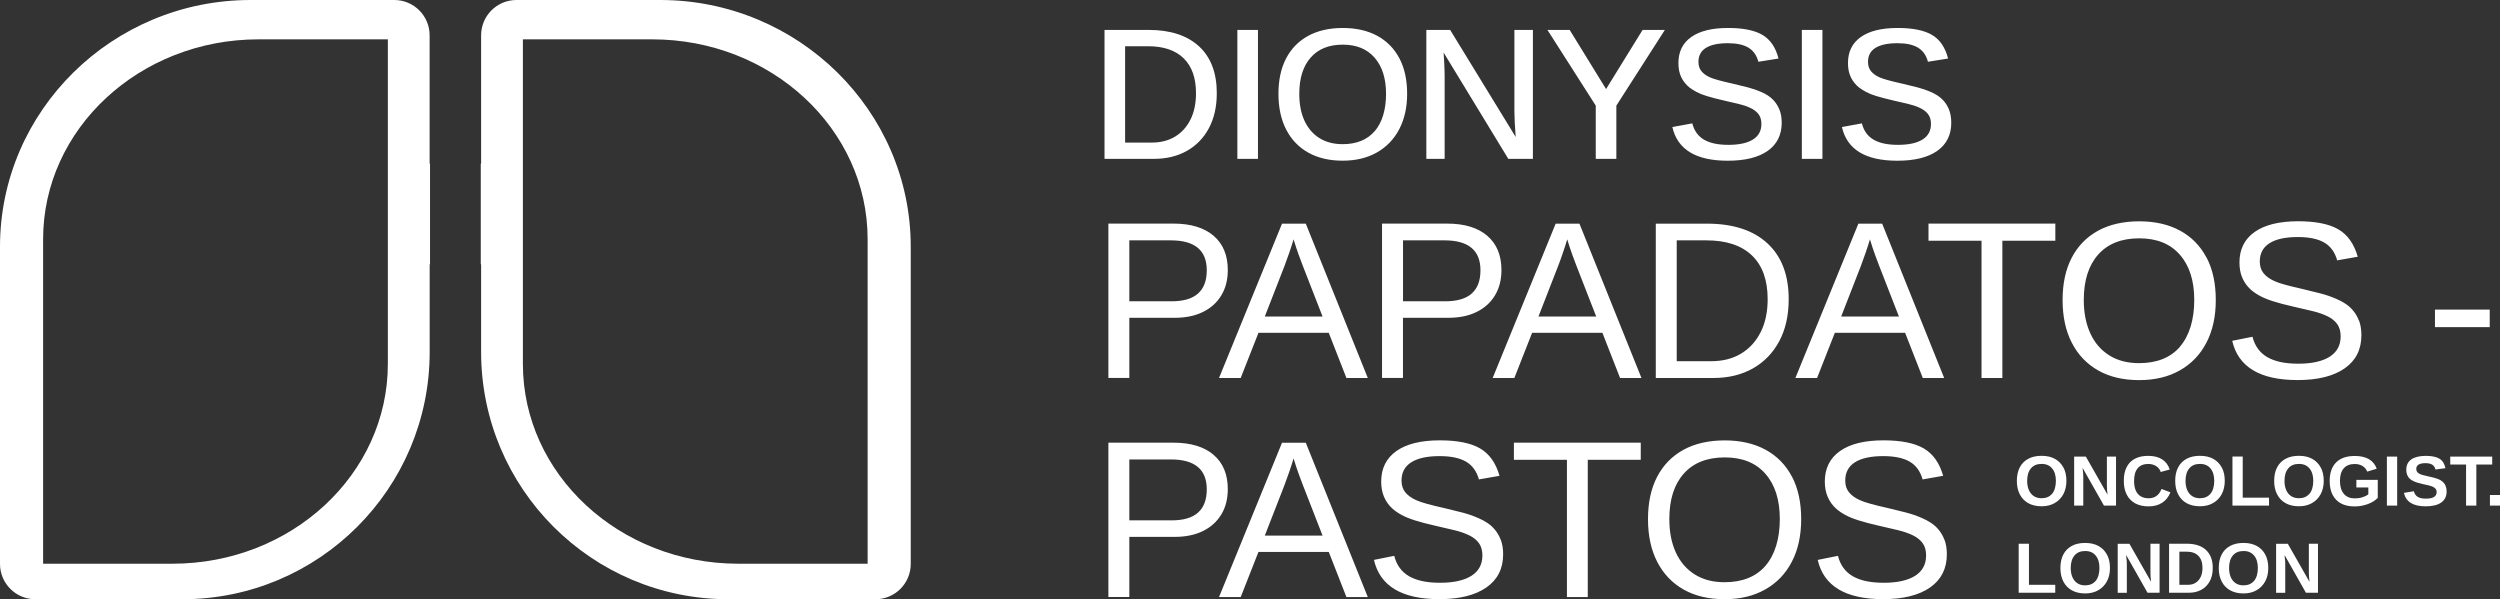 <?xml version="1.0" encoding="UTF-8"?>
<svg id="Layer_2" data-name="Layer 2" xmlns="http://www.w3.org/2000/svg" viewBox="0 0 503.93 120.79">
  <rect x="0" y="0" width="503.93" height="120.79" fill="#333333" stroke="none"/>
  <defs>
    <style>
      .cls-1 {
        fill: #fff;
      }
    </style>
  </defs>
  <g id="Layer_1-2" data-name="Layer 1">
    <g>
      <path class="cls-1" d="M78.18,73.35c0,22.25-19.44,40.28-43.43,40.28H8.69V48.21C8.69,25.97,28.14,7.93,52.12,7.93h26.06v65.41ZM86.6,33.03V7.12c0-3.93-3.19-7.12-7.12-7.12h-28.96C22.67,0,0,22.32,0,49.74v63.93c0,3.93,3.19,7.12,7.12,7.12h29.63c27.53,0,49.86-22.32,49.86-49.85v-17.64l.07-.07v-20.28l-.07.08Z"/>
      <path class="cls-1" d="M105.4,73.35c0,22.25,19.44,40.28,43.43,40.28h26.06V48.21c0-22.24-19.44-40.28-43.43-40.28h-26.06v65.41ZM96.98,33.03V7.12c0-3.93,3.19-7.12,7.12-7.12h28.96c27.85,0,50.52,22.32,50.52,49.74v63.93c0,3.93-3.19,7.12-7.12,7.12h-29.63c-27.53,0-49.85-22.32-49.85-49.85v-17.64l-.07-.07v-20.28l.07.08Z"/>
      <path class="cls-1" d="M391.94,108.8c-.32-.84-.75-1.57-1.31-2.19-.41-.47-.89-.89-1.45-1.25-.55-.36-1.13-.67-1.73-.92-1.03-.46-2.13-.84-3.29-1.14-1.16-.3-2.34-.59-3.53-.87-2.91-.65-4.82-1.18-5.72-1.61-.96-.43-1.69-.95-2.2-1.58-.51-.62-.76-1.42-.76-2.37,0-1.63.65-2.86,1.96-3.69,1.31-.83,3.21-1.24,5.7-1.24,2.27,0,4.04.37,5.32,1.11,1.28.74,2.15,1.94,2.61,3.59l4.15-.73c-.75-2.61-2.06-4.45-3.93-5.53-1.87-1.08-4.57-1.62-8.11-1.62-3.8,0-6.72.72-8.76,2.16-2.04,1.44-3.06,3.5-3.06,6.16,0,1.16.2,2.19.59,3.09.39.9.95,1.69,1.69,2.36.5.44,1.1.86,1.81,1.25.71.39,1.61.76,2.71,1.11s2.46.71,4.1,1.08c1.41.32,2.7.63,3.86.9,1.16.28,2.16.63,3,1.04.84.41,1.49.93,1.96,1.57.46.63.7,1.46.7,2.47,0,1.81-.74,3.18-2.22,4.12-1.48.93-3.58,1.4-6.3,1.4s-4.72-.44-6.25-1.31c-1.53-.88-2.53-2.25-3-4.12l-4.08.82c1.21,5.27,5.6,7.91,13.18,7.91,4.08,0,7.24-.79,9.48-2.36s3.37-3.8,3.37-6.67c0-1.13-.16-2.12-.48-2.96M355.88,114.04c-1.92,2.22-4.68,3.32-8.27,3.32-2.33,0-4.32-.52-5.98-1.56-1.66-1.04-2.94-2.51-3.82-4.42-.88-1.91-1.32-4.16-1.32-6.75,0-3.93.97-6.99,2.91-9.16,1.94-2.18,4.7-3.27,8.26-3.27s6.27,1.1,8.2,3.31c1.94,2.21,2.9,5.25,2.9,9.12s-.96,7.18-2.88,9.4M361.2,96.07c-1.24-2.36-3.02-4.17-5.32-5.42-2.3-1.25-5.05-1.88-8.23-1.88s-6.01.63-8.32,1.9c-2.3,1.27-4.07,3.08-5.3,5.44-1.23,2.36-1.84,5.21-1.84,8.53s.62,6.22,1.87,8.63c1.24,2.41,3.02,4.27,5.32,5.57,2.3,1.3,5.05,1.94,8.23,1.94s5.9-.65,8.21-1.96c2.31-1.3,4.1-3.16,5.36-5.58,1.26-2.41,1.89-5.28,1.89-8.61s-.62-6.22-1.87-8.58M330.73,92.68v-3.45h-25.57v3.45h10.69v27.67h4.2v-27.67h10.69ZM302.5,108.8c-.32-.84-.75-1.57-1.31-2.19-.41-.47-.89-.89-1.45-1.25-.55-.36-1.13-.67-1.73-.92-1.03-.46-2.13-.84-3.29-1.14-1.16-.3-2.34-.59-3.53-.87-2.91-.65-4.82-1.18-5.72-1.61-.96-.43-1.69-.95-2.2-1.58-.51-.62-.76-1.42-.76-2.37,0-1.63.65-2.86,1.97-3.69,1.31-.83,3.21-1.24,5.7-1.24,2.27,0,4.04.37,5.32,1.11,1.28.74,2.15,1.94,2.61,3.59l4.15-.73c-.75-2.61-2.06-4.45-3.93-5.53-1.87-1.08-4.57-1.62-8.1-1.62-3.8,0-6.72.72-8.76,2.16-2.04,1.44-3.06,3.5-3.06,6.16,0,1.16.19,2.19.58,3.09.39.9.95,1.69,1.69,2.36.5.44,1.1.86,1.81,1.25.71.39,1.61.76,2.71,1.11,1.1.35,2.46.71,4.1,1.08,1.41.32,2.7.63,3.86.9,1.16.28,2.16.63,3,1.04.84.41,1.49.93,1.95,1.57s.7,1.46.7,2.47c0,1.81-.74,3.18-2.22,4.12-1.48.93-3.58,1.4-6.3,1.4s-4.72-.44-6.25-1.31c-1.53-.88-2.53-2.25-3-4.12l-4.09.82c1.21,5.27,5.6,7.91,13.18,7.91,4.08,0,7.24-.79,9.49-2.36s3.37-3.8,3.37-6.67c0-1.13-.16-2.12-.48-2.96M261.77,95.5c.34.94.61,1.67.82,2.19l4,10.27h-11.64l3.95-10.14c.29-.77.61-1.65.96-2.66.35-1.01.64-1.92.89-2.75.34,1.12.68,2.15,1.02,3.09M267.84,111.25l3.56,9.1h4.31l-12.5-31.11h-4.79l-12.7,31.11h4.37l3.58-9.1h14.18ZM241.49,103.33c-1.18,1.04-2.94,1.56-5.3,1.56h-8.55v-12.28h8.37c4.83,0,7.24,2.01,7.24,6.03,0,2.09-.59,3.65-1.77,4.69M244.63,91.68c-1.91-1.63-4.62-2.45-8.11-2.45h-13.1v31.11h4.22v-12.12h9.14c2.21,0,4.11-.39,5.71-1.18,1.6-.79,2.83-1.9,3.7-3.35.87-1.44,1.3-3.14,1.3-5.1,0-2.97-.96-5.28-2.87-6.91"/>
      <path class="cls-1" d="M490.82,65.94h11.04v-3.53h-11.04v3.53ZM475.5,64.64c-.32-.84-.76-1.57-1.31-2.19-.41-.47-.9-.89-1.45-1.25s-1.13-.67-1.73-.92c-1.03-.46-2.13-.84-3.29-1.14s-2.34-.59-3.53-.87c-2.91-.65-4.82-1.18-5.72-1.61-.96-.43-1.69-.95-2.2-1.58-.51-.63-.76-1.42-.76-2.37,0-1.63.65-2.86,1.97-3.69,1.31-.83,3.21-1.24,5.7-1.24,2.27,0,4.04.37,5.32,1.11,1.28.74,2.15,1.94,2.61,3.59l4.15-.73c-.75-2.61-2.06-4.45-3.93-5.53-1.87-1.08-4.57-1.62-8.1-1.62-3.8,0-6.72.72-8.76,2.16-2.04,1.44-3.06,3.5-3.06,6.16,0,1.16.19,2.19.58,3.09s.95,1.69,1.69,2.36c.5.44,1.1.86,1.81,1.25.71.39,1.61.76,2.71,1.11,1.1.35,2.46.71,4.1,1.08,1.41.32,2.7.63,3.86.9,1.16.28,2.16.63,3,1.04.84.41,1.49.93,1.95,1.57s.7,1.46.7,2.47c0,1.81-.74,3.18-2.22,4.12-1.48.93-3.58,1.4-6.3,1.4s-4.72-.44-6.25-1.31c-1.53-.88-2.53-2.25-3-4.12l-4.09.82c1.21,5.27,5.6,7.91,13.18,7.91,4.08,0,7.24-.79,9.49-2.36s3.37-3.8,3.37-6.67c0-1.13-.16-2.12-.47-2.96M439.44,69.88c-1.92,2.22-4.68,3.32-8.27,3.32-2.33,0-4.32-.52-5.99-1.56-1.66-1.04-2.94-2.51-3.82-4.42-.88-1.91-1.33-4.16-1.33-6.75,0-3.93.97-6.99,2.91-9.16,1.94-2.18,4.7-3.27,8.26-3.27s6.27,1.1,8.2,3.31c1.94,2.21,2.9,5.25,2.9,9.12s-.96,7.18-2.88,9.4M444.76,51.91c-1.24-2.36-3.02-4.17-5.32-5.42-2.3-1.25-5.05-1.88-8.23-1.88s-6.01.63-8.31,1.9c-2.3,1.27-4.07,3.08-5.3,5.44-1.23,2.36-1.84,5.21-1.84,8.53s.62,6.22,1.87,8.63c1.24,2.41,3.02,4.27,5.32,5.57,2.3,1.3,5.05,1.94,8.23,1.94s5.9-.65,8.21-1.96c2.31-1.3,4.1-3.16,5.36-5.58,1.26-2.41,1.89-5.28,1.89-8.61s-.62-6.22-1.87-8.58M414.3,48.52v-3.45h-25.57v3.45h10.69v27.67h4.2v-27.67h10.69ZM377.95,51.34c.34.94.61,1.67.82,2.19l4,10.27h-11.64l3.95-10.14c.29-.77.61-1.65.96-2.66.35-1.01.64-1.92.89-2.75.34,1.12.68,2.15,1.02,3.09M384.02,67.09l3.56,9.1h4.31l-12.5-31.11h-4.79l-12.7,31.11h4.37l3.58-9.1h14.18ZM354.89,66.96c-.94,1.87-2.26,3.31-3.96,4.33-1.7,1.02-3.71,1.52-6.02,1.52h-6.93v-24.36h5.98c4,0,7.06,1.01,9.18,3.04,2.11,2.02,3.17,4.96,3.17,8.82,0,2.56-.47,4.78-1.41,6.65M356.25,49.04c-2.86-2.64-6.93-3.96-12.2-3.96h-10.29v31.11h11.64c3,0,5.64-.64,7.92-1.92,2.27-1.28,4.05-3.11,5.32-5.48,1.27-2.37,1.91-5.2,1.91-8.48,0-4.87-1.43-8.63-4.3-11.27M316.93,51.34c.34.94.61,1.67.82,2.19l4,10.27h-11.64l3.95-10.14c.3-.77.62-1.65.96-2.66.35-1.01.64-1.92.89-2.75.34,1.12.68,2.15,1.02,3.09M323,67.09l3.56,9.1h4.31l-12.5-31.11h-4.79l-12.7,31.11h4.37l3.58-9.1h14.18ZM296.66,59.17c-1.18,1.04-2.95,1.56-5.3,1.56h-8.55v-12.28h8.37c4.83,0,7.24,2.01,7.24,6.03,0,2.09-.59,3.65-1.77,4.69M299.79,47.52c-1.91-1.63-4.62-2.45-8.11-2.45h-13.1v31.11h4.22v-12.12h9.14c2.21,0,4.11-.39,5.71-1.18,1.6-.79,2.83-1.9,3.7-3.35.87-1.44,1.3-3.14,1.3-5.1,0-2.97-.96-5.28-2.87-6.91M261.77,51.34c.34.94.61,1.67.82,2.19l4,10.27h-11.64l3.95-10.14c.29-.77.61-1.65.96-2.66.35-1.01.64-1.92.89-2.75.34,1.12.68,2.15,1.02,3.09M267.84,67.09l3.56,9.1h4.31l-12.5-31.11h-4.79l-12.7,31.11h4.37l3.58-9.1h14.18ZM241.49,59.17c-1.18,1.04-2.94,1.56-5.3,1.56h-8.55v-12.28h8.37c4.83,0,7.24,2.01,7.24,6.03,0,2.09-.59,3.65-1.77,4.69M244.63,47.52c-1.91-1.63-4.62-2.45-8.11-2.45h-13.1v31.11h4.22v-12.12h9.14c2.21,0,4.11-.39,5.71-1.18,1.6-.79,2.83-1.9,3.7-3.35.87-1.44,1.3-3.14,1.3-5.1,0-2.97-.96-5.28-2.87-6.91"/>
      <path class="cls-1" d="M392.89,22.15c-.29-.74-.69-1.39-1.21-1.95-.33-.36-.72-.68-1.17-.97-.45-.29-.93-.54-1.45-.75-.76-.33-1.62-.62-2.56-.87-.95-.25-1.96-.49-3.03-.74-2.34-.52-3.87-.94-4.59-1.27-.76-.34-1.34-.76-1.74-1.25-.4-.49-.6-1.12-.6-1.88,0-1.26.5-2.2,1.51-2.82,1.01-.63,2.48-.94,4.41-.94,1.78,0,3.17.3,4.16.9.99.6,1.66,1.55,2,2.84l4.06-.65c-.57-2.23-1.64-3.81-3.22-4.75-1.58-.94-3.9-1.41-6.95-1.41-3.23,0-5.71.61-7.43,1.83-1.72,1.22-2.58,2.96-2.58,5.24,0,1.11.19,2.06.58,2.87.39.8.94,1.49,1.65,2.06.42.32.9.62,1.44.91.54.29,1.24.57,2.1.83.86.26,1.96.55,3.3.86,1.17.26,2.2.5,3.1.72.9.22,1.65.47,2.25.76.74.33,1.31.76,1.71,1.27.4.52.6,1.18.6,1.99,0,1.39-.57,2.44-1.71,3.15-1.14.71-2.78,1.07-4.93,1.07s-3.72-.35-4.92-1.04c-1.2-.69-1.99-1.79-2.37-3.29l-4.02.74c1.03,4.53,4.75,6.79,11.16,6.79,3.49,0,6.18-.66,8.06-1.99,1.88-1.33,2.82-3.22,2.82-5.66,0-.98-.15-1.85-.43-2.59M363.2,32.02h4.15V6.03h-4.15v25.99ZM358.7,22.15c-.29-.74-.69-1.39-1.21-1.95-.33-.36-.72-.68-1.17-.97s-.93-.54-1.45-.75c-.76-.33-1.62-.62-2.56-.87-.95-.25-1.96-.49-3.02-.74-2.34-.52-3.87-.94-4.59-1.27-.76-.34-1.34-.76-1.74-1.25-.4-.49-.6-1.12-.6-1.88,0-1.26.51-2.2,1.51-2.82,1.01-.63,2.48-.94,4.41-.94,1.78,0,3.17.3,4.16.9.99.6,1.66,1.55,2,2.84l4.06-.65c-.57-2.23-1.64-3.81-3.22-4.75-1.58-.94-3.9-1.41-6.95-1.41-3.23,0-5.71.61-7.43,1.83-1.72,1.22-2.58,2.96-2.58,5.24,0,1.11.19,2.06.58,2.87.39.8.94,1.49,1.65,2.06.42.32.9.62,1.44.91.54.29,1.24.57,2.1.83.86.26,1.96.55,3.3.86,1.17.26,2.2.5,3.1.72.9.22,1.65.47,2.25.76.74.33,1.31.76,1.71,1.27.4.52.6,1.18.6,1.99,0,1.39-.57,2.44-1.71,3.15-1.14.71-2.78,1.07-4.93,1.07s-3.72-.35-4.92-1.04c-1.2-.69-1.99-1.79-2.37-3.29l-4.02.74c1.03,4.53,4.75,6.79,11.16,6.79,3.49,0,6.18-.66,8.06-1.99,1.88-1.33,2.82-3.22,2.82-5.66,0-.98-.14-1.85-.43-2.59M335.58,6.03h-4.48l-7.36,11.92-7.34-11.92h-4.48l9.74,15.26v10.73h4.15v-10.73l9.78-15.26ZM291.14,13.1c-.05-.8-.1-1.64-.15-2.51l13.04,21.43h4.96V6.03h-3.73v16.4c0,1.22.09,2.95.26,5.18l-13.21-21.58h-4.8v25.99h3.69V15.4c0-.74-.03-1.51-.07-2.31M277.12,26.41c-1.51,1.77-3.68,2.65-6.49,2.65-1.81,0-3.37-.41-4.68-1.23-1.31-.82-2.31-2-3.01-3.51-.7-1.52-1.04-3.32-1.04-5.4,0-3.14.76-5.57,2.29-7.31,1.52-1.74,3.68-2.61,6.47-2.61s4.91.88,6.44,2.65c1.53,1.76,2.29,4.19,2.29,7.28s-.76,5.73-2.27,7.5M282.08,11.76c-1.04-1.97-2.53-3.49-4.46-4.54-1.94-1.05-4.25-1.58-6.95-1.58s-5.04.53-6.98,1.59c-1.94,1.06-3.42,2.57-4.45,4.55s-1.54,4.35-1.54,7.13.52,5.2,1.56,7.21c1.04,2.02,2.53,3.57,4.46,4.65,1.94,1.08,4.24,1.62,6.91,1.62s4.96-.55,6.9-1.65c1.94-1.1,3.45-2.66,4.51-4.68,1.06-2.02,1.6-4.4,1.6-7.16s-.52-5.17-1.56-7.15M249.42,32.02h4.15V6.03h-4.15v25.99ZM239.98,24.07c-.73,1.49-1.76,2.64-3.09,3.45-1.33.81-2.9,1.22-4.7,1.22h-5.4V9.32h4.63c3.12,0,5.52.81,7.17,2.43,1.66,1.62,2.49,3.96,2.49,7.04,0,2.04-.37,3.81-1.1,5.29M241.68,9.34c-2.39-2.21-5.79-3.31-10.19-3.31h-8.85v25.99h9.98c2.5,0,4.69-.53,6.59-1.59s3.39-2.58,4.45-4.56c1.07-1.98,1.61-4.35,1.61-7.1,0-4.08-1.2-7.23-3.59-9.44"/>
      <path class="cls-1" d="M460.59,112.87c-.02-.3-.05-.63-.09-1l4.31,7.61h2.43v-9.88h-1.84v5.75c0,.57.04,1.22.13,1.93l-4.37-7.67h-2.36v9.88h1.84v-5.83c0-.22-.01-.48-.03-.78M454.35,117.08c-.5.61-1.22.91-2.14.91-.59,0-1.11-.14-1.54-.42-.43-.28-.77-.69-1-1.21s-.35-1.15-.35-1.87c0-1.08.25-1.91.76-2.52.5-.6,1.22-.9,2.15-.9s1.62.3,2.13.91c.51.61.76,1.44.76,2.51s-.25,1.98-.75,2.59M456.62,111.79c-.4-.75-.97-1.33-1.71-1.74-.74-.4-1.64-.61-2.69-.61s-1.94.2-2.68.6c-.75.4-1.32.98-1.71,1.73-.4.75-.59,1.66-.59,2.72s.2,1.97.6,2.74c.4.77.97,1.36,1.71,1.77.74.41,1.63.62,2.66.62s1.89-.21,2.64-.64c.75-.42,1.33-1.02,1.75-1.79s.62-1.67.62-2.7-.2-1.95-.6-2.7M443.6,116.28c-.24.51-.57.9-1.01,1.18-.43.28-.95.42-1.54.42h-1.75v-6.68h1.47c1.02,0,1.81.28,2.36.84.55.56.83,1.37.83,2.43,0,.7-.12,1.31-.36,1.82M444.67,110.86c-.91-.84-2.2-1.26-3.87-1.26h-3.58v9.88h4c.95,0,1.78-.2,2.5-.59.72-.39,1.29-.97,1.7-1.71.41-.75.61-1.65.61-2.71,0-1.57-.46-2.77-1.37-3.61M428.66,112.87c-.02-.3-.05-.63-.09-1l4.31,7.61h2.43v-9.88h-1.84v5.75c0,.57.04,1.22.13,1.93l-4.37-7.67h-2.36v9.88h1.84v-5.83c0-.22-.01-.48-.03-.78M422.43,117.08c-.5.61-1.22.91-2.14.91-.59,0-1.11-.14-1.54-.42-.43-.28-.77-.69-1-1.21-.23-.52-.35-1.15-.35-1.87,0-1.08.25-1.91.76-2.52s1.22-.9,2.15-.9,1.62.3,2.12.91c.51.61.76,1.44.76,2.51s-.25,1.98-.75,2.59M424.7,111.79c-.4-.75-.97-1.33-1.71-1.74-.74-.4-1.64-.61-2.69-.61s-1.94.2-2.68.6c-.75.4-1.32.98-1.71,1.73-.39.75-.59,1.66-.59,2.72s.2,1.97.6,2.74c.4.77.97,1.36,1.71,1.77s1.63.62,2.67.62,1.89-.21,2.64-.64c.75-.42,1.33-1.02,1.75-1.79s.62-1.67.62-2.7-.2-1.95-.6-2.7M408.98,117.88v-8.28h-2.07v9.88h7.37v-1.6h-5.3Z"/>
      <path class="cls-1" d="M501.9,101.92h2.03v-2.14h-2.03v2.14ZM502.36,93.64v-1.6h-8.46v1.6h3.19v8.28h2.07v-8.28h3.2ZM492.99,97.98c-.13-.32-.31-.59-.55-.82-.12-.11-.26-.22-.42-.32-.16-.1-.34-.19-.55-.28-.21-.08-.48-.17-.82-.26-.34-.09-.75-.19-1.22-.29-.81-.17-1.35-.32-1.59-.43-.26-.12-.46-.26-.59-.42-.13-.16-.2-.37-.2-.63,0-.39.16-.69.47-.88.31-.2.78-.29,1.41-.29.59,0,1.04.11,1.36.32.32.21.53.53.63.96l2.01-.27c-.18-.88-.57-1.52-1.19-1.9-.61-.38-1.53-.58-2.76-.58s-2.26.24-2.93.71c-.67.48-1.01,1.16-1.01,2.05,0,.52.1.96.29,1.31.2.35.47.63.82.84.16.09.32.18.49.26.17.08.39.16.67.24.28.08.67.18,1.17.3.43.09.79.17,1.08.24.29.07.51.14.66.2.3.12.54.27.7.46.16.18.24.41.24.69,0,.44-.18.77-.54.99-.36.22-.9.33-1.63.33s-1.24-.12-1.64-.35c-.39-.24-.66-.62-.79-1.14l-2,.33c.41,1.81,1.87,2.71,4.37,2.71,1.39,0,2.44-.26,3.16-.77.72-.51,1.08-1.25,1.08-2.22,0-.41-.06-.78-.19-1.09M481.13,101.92h2.07v-9.88h-2.07v9.88ZM472.45,99.53c-.52-.61-.78-1.47-.78-2.59s.25-1.94.76-2.53c.51-.59,1.24-.88,2.22-.88.59,0,1.11.13,1.55.39.44.26.76.64.97,1.14l1.91-.58c-.31-.86-.84-1.5-1.58-1.93-.74-.43-1.69-.64-2.85-.64-1.63,0-2.88.43-3.75,1.3-.87.87-1.3,2.12-1.3,3.74,0,1.09.19,2.02.58,2.78.39.76.96,1.35,1.7,1.75.75.4,1.66.6,2.73.6.92,0,1.8-.15,2.64-.46.84-.3,1.52-.72,2.04-1.26v-3.63h-4.31v1.53h2.41v1.37c-.28.24-.67.44-1.17.6s-1.03.23-1.56.23c-.95,0-1.68-.3-2.2-.91M465.52,99.52c-.5.61-1.22.91-2.14.91-.59,0-1.11-.14-1.54-.42-.43-.28-.77-.69-1-1.21-.23-.52-.35-1.15-.35-1.87,0-1.08.25-1.91.76-2.52s1.22-.9,2.15-.9,1.62.3,2.13.91c.51.61.76,1.44.76,2.51s-.25,1.98-.75,2.59M467.79,94.23c-.4-.75-.97-1.33-1.71-1.74-.74-.41-1.64-.61-2.69-.61s-1.94.2-2.68.6c-.75.4-1.32.98-1.71,1.73-.4.75-.59,1.66-.59,2.72s.2,1.97.6,2.73c.4.77.97,1.36,1.71,1.77.74.41,1.63.62,2.67.62s1.89-.21,2.64-.64c.75-.42,1.33-1.02,1.75-1.79.41-.77.62-1.67.62-2.7s-.2-1.95-.6-2.7M452.07,100.32v-8.29h-2.07v9.88h7.37v-1.6h-5.3ZM445.57,99.52c-.5.61-1.22.91-2.14.91-.59,0-1.11-.14-1.54-.42-.43-.28-.77-.69-1-1.21-.23-.52-.35-1.15-.35-1.87,0-1.08.25-1.91.76-2.52s1.22-.9,2.15-.9,1.62.3,2.12.91c.51.61.76,1.44.76,2.51s-.25,1.98-.76,2.59M447.84,94.23c-.4-.75-.97-1.33-1.71-1.74-.74-.41-1.64-.61-2.69-.61s-1.94.2-2.68.6c-.75.4-1.32.98-1.71,1.73-.4.75-.59,1.66-.59,2.72s.2,1.97.6,2.73c.4.77.97,1.36,1.71,1.77.74.41,1.63.62,2.67.62s1.89-.21,2.64-.64c.75-.42,1.33-1.02,1.75-1.79.41-.77.62-1.67.62-2.7s-.2-1.95-.6-2.7M431.48,100.03c-.43-.27-.76-.66-.98-1.18s-.33-1.16-.33-1.91c0-1.12.24-1.97.73-2.55.48-.58,1.19-.87,2.13-.87.61,0,1.14.15,1.6.44.45.29.75.69.91,1.18l1.82-.5c-.3-.9-.81-1.59-1.54-2.05-.73-.47-1.67-.7-2.83-.7-1.06,0-1.95.2-2.68.59-.73.39-1.28.96-1.65,1.71-.38.75-.56,1.66-.56,2.75s.2,2,.59,2.76c.39.77.96,1.35,1.7,1.76.74.4,1.64.61,2.7.61s1.95-.23,2.7-.7c.75-.46,1.32-1.17,1.71-2.13l-1.8-.68c-.48,1.25-1.35,1.88-2.6,1.88-.63,0-1.16-.13-1.59-.4M419.89,95.31c-.02-.3-.05-.63-.1-1l4.31,7.61h2.43v-9.88h-1.84v5.74c0,.58.04,1.22.13,1.93l-4.37-7.67h-2.36v9.88h1.84v-5.83c0-.22-.01-.48-.03-.78M413.65,99.52c-.5.61-1.22.91-2.14.91-.59,0-1.11-.14-1.54-.42s-.77-.69-1-1.21c-.23-.52-.35-1.15-.35-1.87,0-1.08.25-1.91.76-2.52s1.22-.9,2.15-.9,1.62.3,2.12.91c.51.61.76,1.44.76,2.51s-.25,1.98-.75,2.59M415.92,94.23c-.4-.75-.97-1.33-1.71-1.74-.74-.41-1.64-.61-2.69-.61s-1.94.2-2.68.6c-.75.4-1.32.98-1.71,1.73s-.59,1.66-.59,2.72.2,1.97.6,2.73c.4.77.97,1.36,1.71,1.77.74.41,1.63.62,2.67.62s1.89-.21,2.64-.64c.75-.42,1.33-1.02,1.75-1.79.41-.77.62-1.67.62-2.7s-.2-1.95-.6-2.7"/>
    </g>
  </g>
</svg>